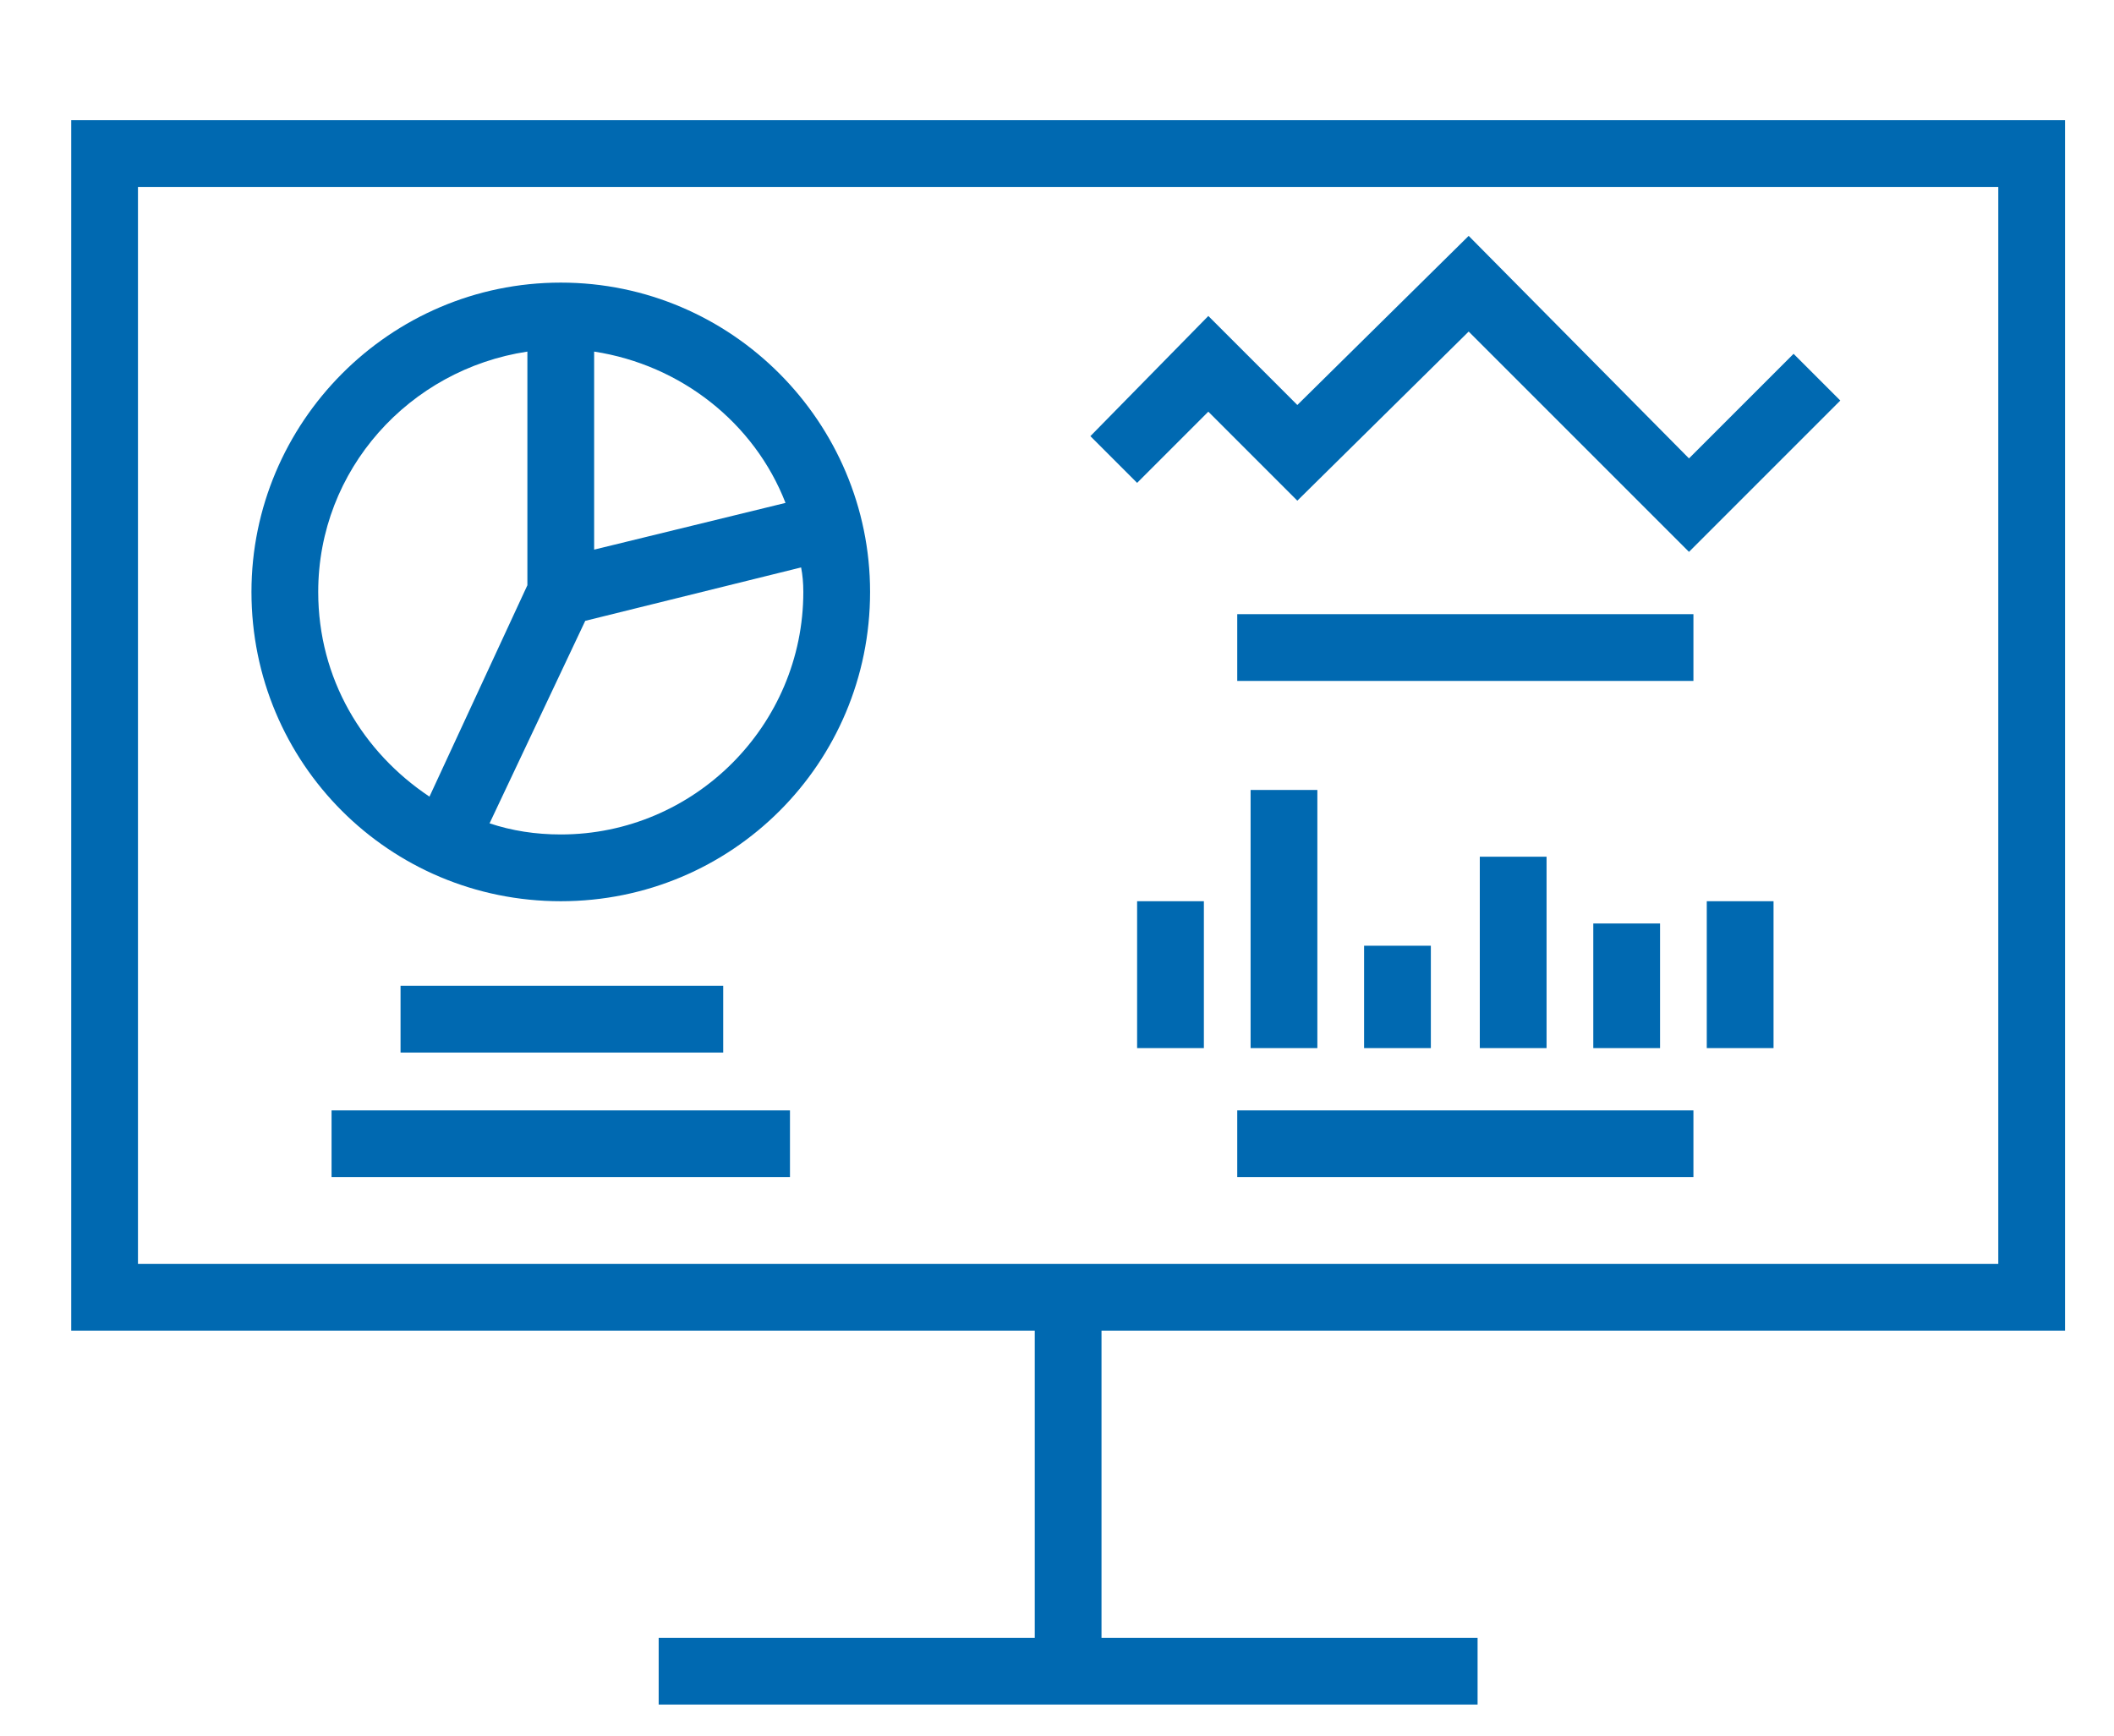 <svg version="1.2" xmlns="http://www.w3.org/2000/svg" viewBox="0 0 95 78" width="95" height="78">
	<title>Dashboard-svg</title>
	<style>
		.s0 { fill: #0069b1 } 
	</style>
	<path fill-rule="evenodd" class="s0" d="m49.5 59.8v13.8h16.9v3h-36.8v-3h16.9v-13.8h-43.3v-54.4h89.6v54.4zm40.3-3v-48.4h-83.6v48.4h40.3c0 0 43.3 0 43.3 0z"/>
	<path fill-rule="evenodd" class="s0" d="m39.1 26.6c0 7.7-6.2 13.9-13.9 13.9-7.7 0-13.9-6.2-13.9-13.9 0-7.6 6.2-13.9 13.9-13.9 7.7 0 13.9 6.3 13.9 13.9zm-24.8 0q0 0 0 0 0 0 0 0zm0 0c0 3.9 2 7.2 5 9.2l4.4-9.5v-10.5c-5.3 0.8-9.4 5.3-9.4 10.8zm21.7-1.1l-9.7 2.4-4.3 9.1q1.5 0.5 3.2 0.5c6 0 10.9-4.9 10.9-10.9q0-0.6-0.1-1.1zm-0.7-2.9c-1.4-3.6-4.7-6.2-8.6-6.8v8.9z"/>
	<path class="s0" d="m54.3 18.5l4 4 7.7-7.6 9.9 9.9 6.8-6.8-2.1-2.1-4.7 4.7-9.9-10-7.7 7.6-4-4-5.3 5.4 2.1 2.1 3.2-3.2z"/>
	<path class="s0" d="m51.1 40.5h3v6.6h-3z"/>
	<path class="s0" d="m56.2 35.5h3v11.6h-3z"/>
	<path class="s0" d="m61.3 42.5h3v4.6h-3z"/>
	<path class="s0" d="m66.5 38.5h3v8.6h-3z"/>
	<path class="s0" d="m71.6 41.5h3v5.6h-3z"/>
	<path class="s0" d="m76.7 40.5h3v6.6h-3z"/>
	<path class="s0" d="m55.6 49.9h20.5v3h-20.5z"/>
	<path class="s0" d="m55.6 27.6h20.5v3h-20.5z"/>
	<path class="s0" d="m18 44.3h14.5v3h-14.5z"/>
	<path class="s0" d="m14.9 49.9h20.6v3h-20.6z"/>
</svg>